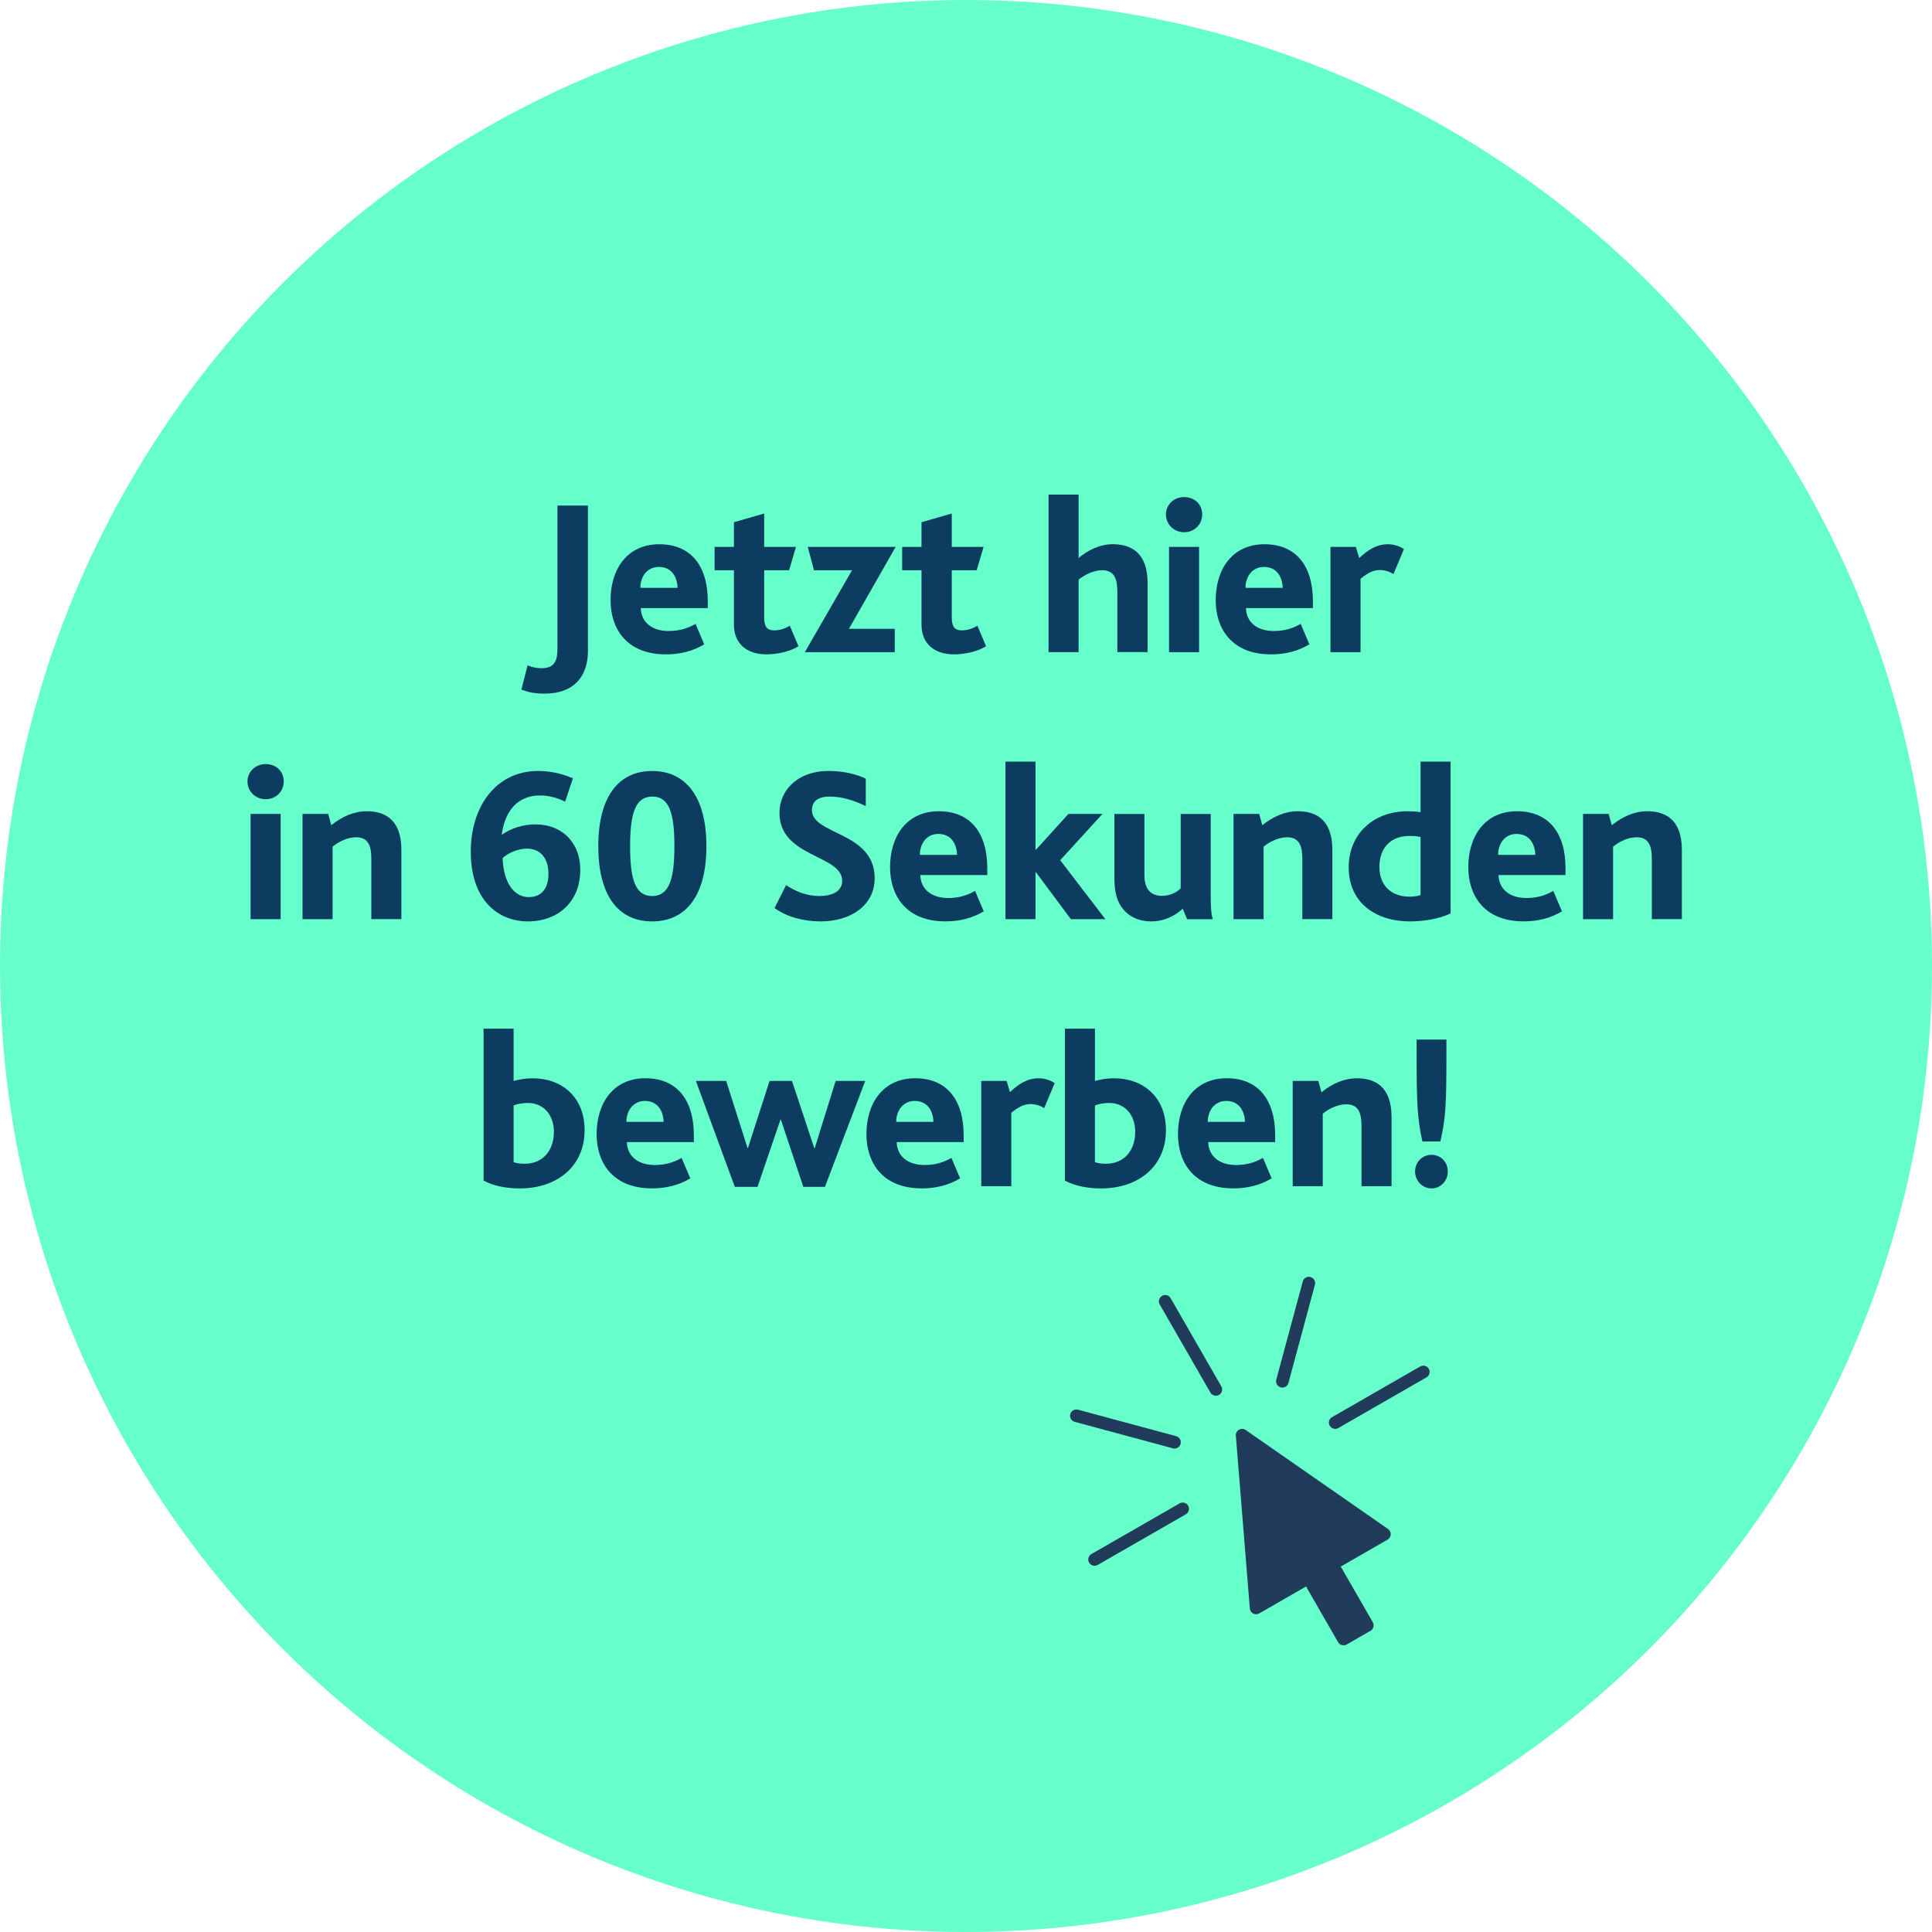 <?xml version="1.0" encoding="UTF-8"?>
<svg id="Ebene_1" xmlns="http://www.w3.org/2000/svg" xmlns:xlink="http://www.w3.org/1999/xlink" version="1.1" viewBox="0 0 578 578">
  <!-- Generator: Adobe Illustrator 30.0.0, SVG Export Plug-In . SVG Version: 2.1.1 Build 123)  -->
  <defs>
    <style>
      .st0 {
        fill: none;
      }

      .st1 {
        fill: #6fc;
      }

      .st2 {
        fill: #213c5a;
      }

      .st3 {
        fill: #0c3d60;
      }

      .st4 {
        fill: #999998;
        opacity: .5;
      }

      .st5 {
        clip-path: url(#clippath);
      }
    </style>
    <clipPath id="clippath">
      <rect class="st0" x="3204.57" y="-2060.14" width="3074" height="3074"/>
    </clipPath>
  </defs>
  <g class="st5">
    <path class="st4" d="M5532.27-962.5c-641.3,262.52-1381.59,277.52-2068.85-17.26-622.34-266.93-1092.43-743.07-1368.74-1312.28l-1530.5,626.53C1000.33-701.27,1779.9,107.43,2820.87,553.92c1105.83,474.31,2296.98,450.19,3328.86,27.78l-617.47-1544.2Z"/>
  </g>
  <circle class="st1" cx="289" cy="289" r="289"/>
  <g>
    <path class="st2" d="M401.94,492.22c-.16,0-.33-.02-.49-.06-.48-.13-.89-.45-1.14-.88l-9.58-16.65-14.01,8.06c-.56.32-1.24.33-1.81.03-.57-.3-.95-.87-1-1.51l-4.18-51.7c-.06-.73.31-1.42.94-1.78.63-.36,1.41-.33,2.01.09l42.59,29.62c.53.37.83.98.8,1.62-.03.64-.38,1.23-.94,1.55l-14.01,8.06,9.58,16.65c.52.9.21,2.05-.69,2.57l-7.13,4.1c-.29.17-.61.25-.94.25Z"/>
    <path class="st2" d="M363.75,417.57c-.65,0-1.28-.34-1.63-.94l-15.16-26.37c-.52-.9-.21-2.05.69-2.57.9-.52,2.05-.21,2.57.69l15.16,26.37c.52.9.21,2.05-.69,2.57-.3.17-.62.25-.94.25Z"/>
    <path class="st2" d="M399.45,427.48c-.65,0-1.28-.34-1.63-.94-.52-.9-.21-2.05.69-2.57l26.37-15.16c.9-.52,2.05-.21,2.57.69.52.9.21,2.05-.69,2.57l-26.37,15.16c-.3.17-.62.25-.94.25Z"/>
    <path class="st2" d="M327.46,468.44c-.65,0-1.28-.34-1.63-.94-.52-.9-.21-2.05.69-2.57l26.37-15.16c.9-.52,2.05-.21,2.57.69.52.9.21,2.05-.69,2.57l-26.37,15.16c-.3.17-.62.25-.94.25Z"/>
    <path class="st2" d="M351.39,433.37c-.16,0-.33-.02-.49-.07l-29.37-7.92c-1-.27-1.6-1.3-1.33-2.31.27-1,1.3-1.6,2.3-1.33l29.37,7.92c1,.27,1.6,1.3,1.33,2.31-.23.84-.99,1.39-1.81,1.39Z"/>
    <path class="st2" d="M383.65,415.13c-.16,0-.33-.02-.49-.07-1-.27-1.6-1.3-1.33-2.31l7.92-29.37c.27-1,1.3-1.6,2.31-1.33,1,.27,1.6,1.3,1.33,2.31l-7.92,29.37c-.23.84-.99,1.39-1.81,1.39Z"/>
  </g>
  <g>
    <path class="st3" d="M157.85,199.04c1.27.6,2.8.87,4.19.87,4.33,0,4.73-2.86,4.73-6.12v-42.54h9.12v43.61c0,7.19-3.93,12.65-12.92,12.65-3.2,0-5.06-.47-6.99-1.2l1.86-7.26Z"/>
    <path class="st3" d="M182.66,179.6c0-9.52,5.13-16.78,14.58-16.78s14.51,6.46,14.51,17.04v2.06h-20.04c.13,4.39,3.53,6.86,8.32,6.86,3.26,0,5.73-.8,8.06-2.13l2.6,6.12c-3.53,2.13-7.46,3-11.45,3-11.98,0-16.58-7.92-16.58-16.18ZM202.7,175.87c-.07-3.13-1.67-6.26-5.59-6.26-3.59,0-5.53,3-5.53,6.26h11.12Z"/>
    <path class="st3" d="M219.57,186.92v-16.31h-5.79v-6.99h5.79v-7.39l9.05-2.6v9.99h9.52l-2.06,6.99h-7.46v14.05c0,2.93.93,3.93,3,3.93,1.73,0,3.46-.6,4.66-1.4l2.6,6.12c-2.33,1.6-6.46,2.46-9.59,2.46-5.99,0-9.72-3.33-9.72-8.85Z"/>
    <path class="st3" d="M254.9,170.61h-11.38l-1.86-6.99h26.3l-13.98,24.5h13.71v6.99h-26.9l14.11-24.5Z"/>
    <path class="st3" d="M275.69,186.92v-16.31h-5.79v-6.99h5.79v-7.39l9.05-2.6v9.99h9.52l-2.06,6.99h-7.46v14.05c0,2.93.93,3.93,3,3.93,1.73,0,3.46-.6,4.66-1.4l2.6,6.12c-2.33,1.6-6.46,2.46-9.59,2.46-5.99,0-9.72-3.33-9.72-8.85Z"/>
    <path class="st3" d="M313.7,147.97h8.99v18.97c2.73-2.33,6.33-4.13,10.25-4.13,5.06,0,10.39,2.2,10.39,11.58v20.7h-9.05v-17.97c0-3.53-.67-6.52-4.53-6.52-2.33,0-4.93,1.13-7.06,2.8v21.7h-8.99v-47.13Z"/>
    <path class="st3" d="M348.81,153.9c0-2.86,2.33-5.19,5.46-5.19s5.39,2.2,5.39,5.19-2.33,5.33-5.39,5.33-5.46-2.33-5.46-5.33ZM349.74,163.62h8.99v31.49h-8.99v-31.49Z"/>
    <path class="st3" d="M363.7,179.6c0-9.52,5.13-16.78,14.58-16.78s14.51,6.46,14.51,17.04v2.06h-20.04c.13,4.39,3.53,6.86,8.32,6.86,3.26,0,5.73-.8,8.06-2.13l2.6,6.12c-3.53,2.13-7.46,3-11.45,3-11.98,0-16.58-7.92-16.58-16.18ZM383.74,175.87c-.07-3.13-1.66-6.26-5.59-6.26-3.6,0-5.53,3-5.53,6.26h11.12Z"/>
    <path class="st3" d="M398.05,163.62h7.59l1,3.33c2.66-2.46,5.19-4.13,8.59-4.13,1.53,0,3.4.47,4.79,1.46l-3.13,7.46c-1.6-1-3.13-1.2-3.99-1.2-1.93,0-3.46.67-5.86,2.6v21.97h-8.99v-31.49Z"/>
    <path class="st3" d="M74.04,233.78c0-2.86,2.33-5.19,5.46-5.19s5.39,2.2,5.39,5.19-2.33,5.33-5.39,5.33-5.46-2.33-5.46-5.33ZM74.97,243.5h8.99v31.49h-8.99v-31.49Z"/>
    <path class="st3" d="M90.52,243.5h7.66l.93,3.39c3.2-2.6,6.79-4.19,10.65-4.19,5.06,0,10.32,2.2,10.32,11.58v20.7h-8.99v-17.97c0-3.53-.67-6.52-4.53-6.52-2.4,0-4.99,1.13-7.06,2.8v21.7h-8.99v-31.49Z"/>
    <path class="st3" d="M140.84,254.82c0-13.58,7.59-24.17,20.17-24.17,3.2,0,6.92.67,10.39,2.2l-2.33,6.99c-2.4-1.2-4.99-1.86-7.52-1.86-5.53,0-10.32,3.26-11.45,11.78,2.66-1.86,6.12-3.13,10.19-3.13,7.32,0,13.31,4.93,13.31,13.65,0,9.52-6.66,15.38-15.65,15.38s-17.11-6.39-17.11-20.84ZM164.08,261.54c0-5.06-2.6-7.66-6.46-7.66-2.46,0-5.66,1.26-7.26,2.86.33,8.12,3.93,11.65,7.79,11.65s5.92-2.6,5.92-6.86Z"/>
    <path class="st3" d="M178.99,253.16c0-14.71,5.99-22.5,16.11-22.5s16.24,7.79,16.24,22.5-6.06,22.5-16.24,22.5-16.11-7.79-16.11-22.5ZM201.76,253.16c0-9.85-1.53-14.85-6.59-14.85s-6.66,4.99-6.66,14.85,1.53,14.91,6.59,14.91,6.66-4.99,6.66-14.91Z"/>
    <path class="st3" d="M235.18,264.81c2.8,1.86,6.12,3.26,9.99,3.26,3.4,0,6.79-1.2,6.79-4.53,0-7.92-18.77-6.92-18.77-20.37,0-6.59,5.26-12.52,14.71-12.52,4.66,0,8.59,1.06,11.12,2.33v8.19c-3.79-1.86-7.32-2.86-10.85-2.86-2.8,0-5.26,1-5.26,4.06,0,7.46,18.77,6.39,18.77,20.37,0,7.99-6.99,12.92-16.18,12.92-5.13,0-10.25-1.4-13.78-4l3.46-6.86Z"/>
    <path class="st3" d="M266.28,259.48c0-9.52,5.13-16.78,14.58-16.78s14.51,6.46,14.51,17.04v2.06h-20.04c.13,4.39,3.53,6.86,8.32,6.86,3.26,0,5.73-.8,8.06-2.13l2.6,6.12c-3.53,2.13-7.46,3-11.45,3-11.98,0-16.58-7.92-16.58-16.18ZM286.32,255.75c-.07-3.13-1.66-6.26-5.59-6.26-3.6,0-5.53,3-5.53,6.26h11.12Z"/>
    <path class="st3" d="M300.8,227.86h8.99v26.36h.13l9.72-10.72h10.19l-12.65,13.85,13.51,17.64h-10.32l-10.45-14.05h-.13v14.05h-8.99v-47.13Z"/>
    <path class="st3" d="M334.45,269.4c-.67-1.73-1.06-3.79-1.06-6.92v-18.97h8.99v18.24c0,1.53.2,2.73.67,3.66.8,1.67,2.26,2.6,4.59,2.6,2.2,0,4.26-.87,5.59-2.26v-22.24h8.99v24.7c0,2.46.07,5.06.6,6.79h-7.66l-1.33-3.13c-2.26,2.06-5.39,3.79-9.52,3.79-3.06,0-7.72-1.2-9.85-6.26Z"/>
    <path class="st3" d="M369.05,243.5h7.66l.93,3.39c3.2-2.6,6.79-4.19,10.65-4.19,5.06,0,10.32,2.2,10.32,11.58v20.7h-8.99v-17.97c0-3.53-.67-6.52-4.53-6.52-2.4,0-4.99,1.13-7.06,2.8v21.7h-8.99v-31.49Z"/>
    <path class="st3" d="M403.49,259.48c0-9.85,7.26-16.78,17.64-16.78.93,0,2.8.07,3.86.27v-15.11h8.99v45.4c-3.33,1.66-8.26,2.4-12.05,2.4-10.65,0-18.44-5.79-18.44-16.18ZM424.99,267.8v-17.38c-1.06-.27-1.93-.33-3.39-.33-5.33,0-8.92,3.39-8.92,9.25s3.86,8.92,8.99,8.92c.93,0,2.4-.13,3.33-.47Z"/>
    <path class="st3" d="M439.27,259.48c0-9.52,5.13-16.78,14.58-16.78s14.51,6.46,14.51,17.04v2.06h-20.04c.13,4.39,3.53,6.86,8.32,6.86,3.26,0,5.73-.8,8.06-2.13l2.6,6.12c-3.53,2.13-7.46,3-11.45,3-11.98,0-16.58-7.92-16.58-16.18ZM459.31,255.75c-.07-3.13-1.67-6.26-5.59-6.26-3.59,0-5.53,3-5.53,6.26h11.12Z"/>
    <path class="st3" d="M473.61,243.5h7.66l.93,3.39c3.2-2.6,6.79-4.19,10.65-4.19,5.06,0,10.32,2.2,10.32,11.58v20.7h-8.99v-17.97c0-3.53-.67-6.52-4.53-6.52-2.4,0-4.99,1.13-7.06,2.8v21.7h-8.99v-31.49Z"/>
    <path class="st3" d="M144.67,353.21v-45.47h8.99v15.65c1.67-.47,3.53-.8,5.73-.8,8.59,0,15.51,5.53,15.51,15.51,0,10.98-8.39,17.44-19.37,17.44-4.06,0-7.86-.73-10.85-2.33ZM165.71,338.63c0-5.06-3.06-8.65-7.79-8.65-2.06,0-3.26.4-4.26.73v16.98c1.13.4,2.33.47,3.33.47,5.39,0,8.72-3.93,8.72-9.52Z"/>
    <path class="st3" d="M178.49,339.36c0-9.52,5.13-16.78,14.58-16.78s14.51,6.46,14.51,17.04v2.06h-20.04c.13,4.39,3.53,6.86,8.32,6.86,3.26,0,5.73-.8,8.06-2.13l2.6,6.12c-3.53,2.13-7.46,3-11.45,3-11.98,0-16.58-7.92-16.58-16.18ZM198.53,335.63c-.07-3.13-1.67-6.26-5.59-6.26-3.59,0-5.53,3-5.53,6.26h11.12Z"/>
    <path class="st3" d="M208.2,323.39h9.05l6.39,20.04h.13l6.46-20.04h6.72l6.66,20.11h.13l6.26-20.11h8.85l-12.05,31.69h-6.46l-6.72-20.11h-.13l-6.86,20.11h-6.79l-11.65-31.69Z"/>
    <path class="st3" d="M259.21,339.36c0-9.52,5.13-16.78,14.58-16.78s14.51,6.46,14.51,17.04v2.06h-20.04c.13,4.39,3.53,6.86,8.32,6.86,3.26,0,5.73-.8,8.06-2.13l2.6,6.12c-3.53,2.13-7.46,3-11.45,3-11.98,0-16.58-7.92-16.58-16.18ZM279.25,335.63c-.07-3.13-1.67-6.26-5.59-6.26-3.59,0-5.53,3-5.53,6.26h11.12Z"/>
    <path class="st3" d="M293.56,323.39h7.59l1,3.33c2.66-2.46,5.19-4.13,8.59-4.13,1.53,0,3.4.47,4.79,1.46l-3.13,7.46c-1.6-1-3.13-1.2-3.99-1.2-1.93,0-3.46.67-5.86,2.6v21.97h-8.99v-31.49Z"/>
    <path class="st3" d="M318.59,353.21v-45.47h8.99v15.65c1.67-.47,3.53-.8,5.73-.8,8.59,0,15.51,5.53,15.51,15.51,0,10.98-8.39,17.44-19.37,17.44-4.06,0-7.86-.73-10.85-2.33ZM339.62,338.63c0-5.06-3.06-8.65-7.79-8.65-2.06,0-3.26.4-4.26.73v16.98c1.13.4,2.33.47,3.33.47,5.39,0,8.72-3.93,8.72-9.52Z"/>
    <path class="st3" d="M352.41,339.36c0-9.52,5.13-16.78,14.58-16.78s14.51,6.46,14.51,17.04v2.06h-20.04c.13,4.39,3.53,6.86,8.32,6.86,3.26,0,5.73-.8,8.06-2.13l2.6,6.12c-3.53,2.13-7.46,3-11.45,3-11.98,0-16.58-7.92-16.58-16.18ZM372.45,335.63c-.07-3.13-1.67-6.26-5.59-6.26-3.59,0-5.53,3-5.53,6.26h11.12Z"/>
    <path class="st3" d="M386.75,323.39h7.66l.93,3.39c3.2-2.6,6.79-4.19,10.65-4.19,5.06,0,10.32,2.2,10.32,11.58v20.7h-8.99v-17.97c0-3.53-.67-6.52-4.53-6.52-2.4,0-4.99,1.13-7.06,2.8v21.7h-8.99v-31.49Z"/>
    <path class="st3" d="M423.35,350.48c0-2.86,2.2-4.99,4.93-4.99s4.86,2.13,4.86,4.99-2.2,5.06-4.86,5.06-4.93-2.2-4.93-5.06ZM423.81,314.07v-3.06h8.92v3.13c0,16.58-.2,20.24-1.8,27.36h-5.39c-1.53-7.12-1.73-10.85-1.73-27.43Z"/>
  </g>
</svg>
